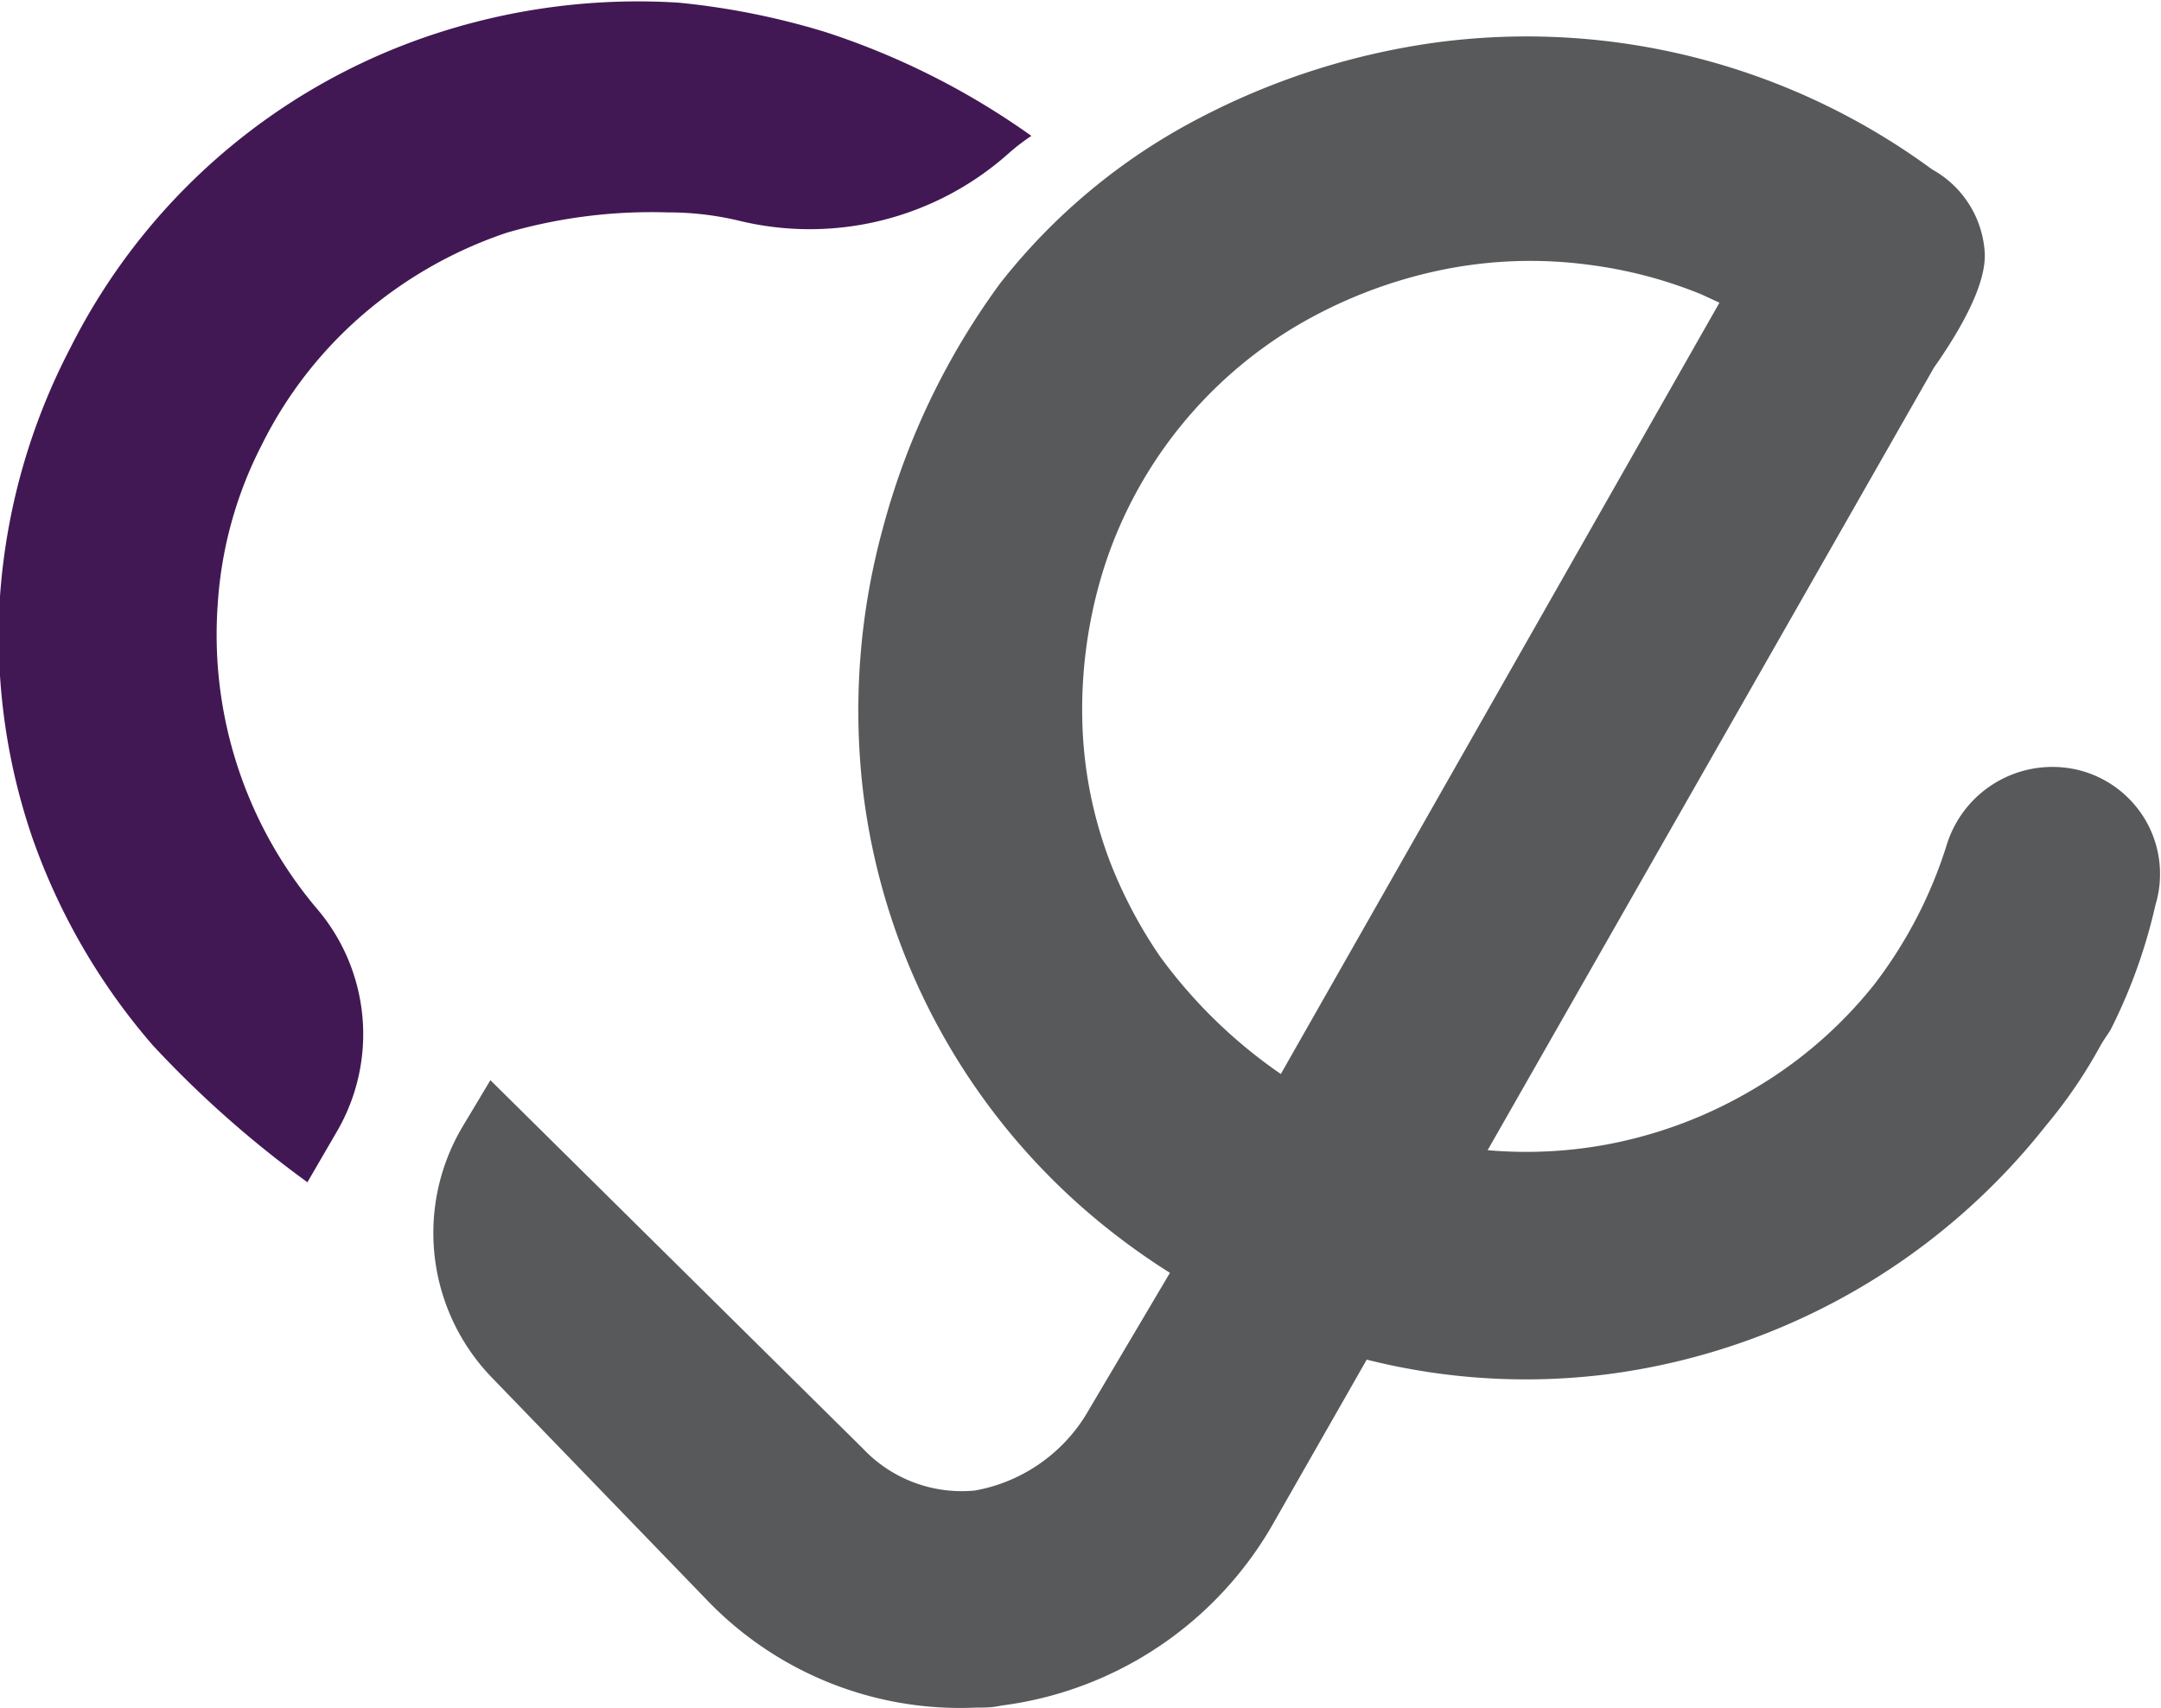 <svg xmlns="http://www.w3.org/2000/svg" viewBox="0 0 73.46 58.06"><defs><style>.cls-1{fill:#58595b;}.cls-2{fill:#421854;}</style></defs><g id="Calque_2" data-name="Calque 2"><g id="Calque_1-2" data-name="Calque 1"><path class="cls-1" d="M73,28a3.67,3.67,0,0,0-2.22-1.79,3.76,3.76,0,0,0-4.61,2.53,15.25,15.25,0,0,1-2.46,4.73A14.83,14.83,0,0,1,59.65,37a15.25,15.25,0,0,1-4.89,1.88,15,15,0,0,1-4.19.22L65.74,12.5c1.46-2.08,1.75-3.23,1.73-3.87a3.47,3.47,0,0,0-1.79-2.87A23.27,23.27,0,0,0,49,1.42,24.56,24.56,0,0,0,40.8,4,20.76,20.76,0,0,0,34,9.63h0A24.89,24.89,0,0,0,30,18a23.48,23.48,0,0,0-.68,8.74,22.44,22.44,0,0,0,8.45,15.12,23.58,23.58,0,0,0,2,1.41L36.9,48.12a5.59,5.59,0,0,1-3.76,2.55,4.62,4.62,0,0,1-3.8-1.42L16.67,36.72l-.94,1.57a7.07,7.07,0,0,0,1,8.55L24,54.36a11.92,11.92,0,0,0,9.15,3.69c.29,0,.59,0,.89-.07a12.45,12.45,0,0,0,9.31-6.31l3.11-5.45a22.12,22.12,0,0,0,8.16.5,22.7,22.7,0,0,0,14.94-8.47l0,0a16.49,16.49,0,0,0,1.85-2.72c.1-.17.22-.34.33-.51l0,0a18.34,18.34,0,0,0,1.53-4.25A3.64,3.64,0,0,0,73,28ZM39.43,32.51a15.9,15.9,0,0,1-1.64-3.07,14.39,14.39,0,0,1-1-5,16,16,0,0,1,.74-5.14,14.83,14.83,0,0,1,6.54-8.22A16.16,16.16,0,0,1,48.89,9.2,15,15,0,0,1,54,9a15.22,15.22,0,0,1,3.82,1l.63.29L43.54,36.51A17,17,0,0,1,39.43,32.51Z"/><path class="cls-2" d="M35.06,4.62a25.74,25.74,0,0,0-7-3.53,25.44,25.44,0,0,0-5-1,22.13,22.13,0,0,0-8.24,1.05A21.28,21.28,0,0,0,2.39,11.83,21.5,21.5,0,0,0,0,20.27a21.15,21.15,0,0,0,1.09,8.18,21.74,21.74,0,0,0,4.1,7.08,36.07,36.07,0,0,0,5.26,4.66l1-1.72a6.57,6.57,0,0,0-.72-7.63l0,0A14.43,14.43,0,0,1,7.4,20.56a13.73,13.73,0,0,1,1.5-5.44,14.14,14.14,0,0,1,3.51-4.49,14.64,14.64,0,0,1,4.82-2.72,17.66,17.66,0,0,1,5.45-.69,10.38,10.38,0,0,1,2.43.28,10.16,10.16,0,0,0,9.17-2.28A6.85,6.85,0,0,1,35.06,4.62Z"/></g></g></svg>
